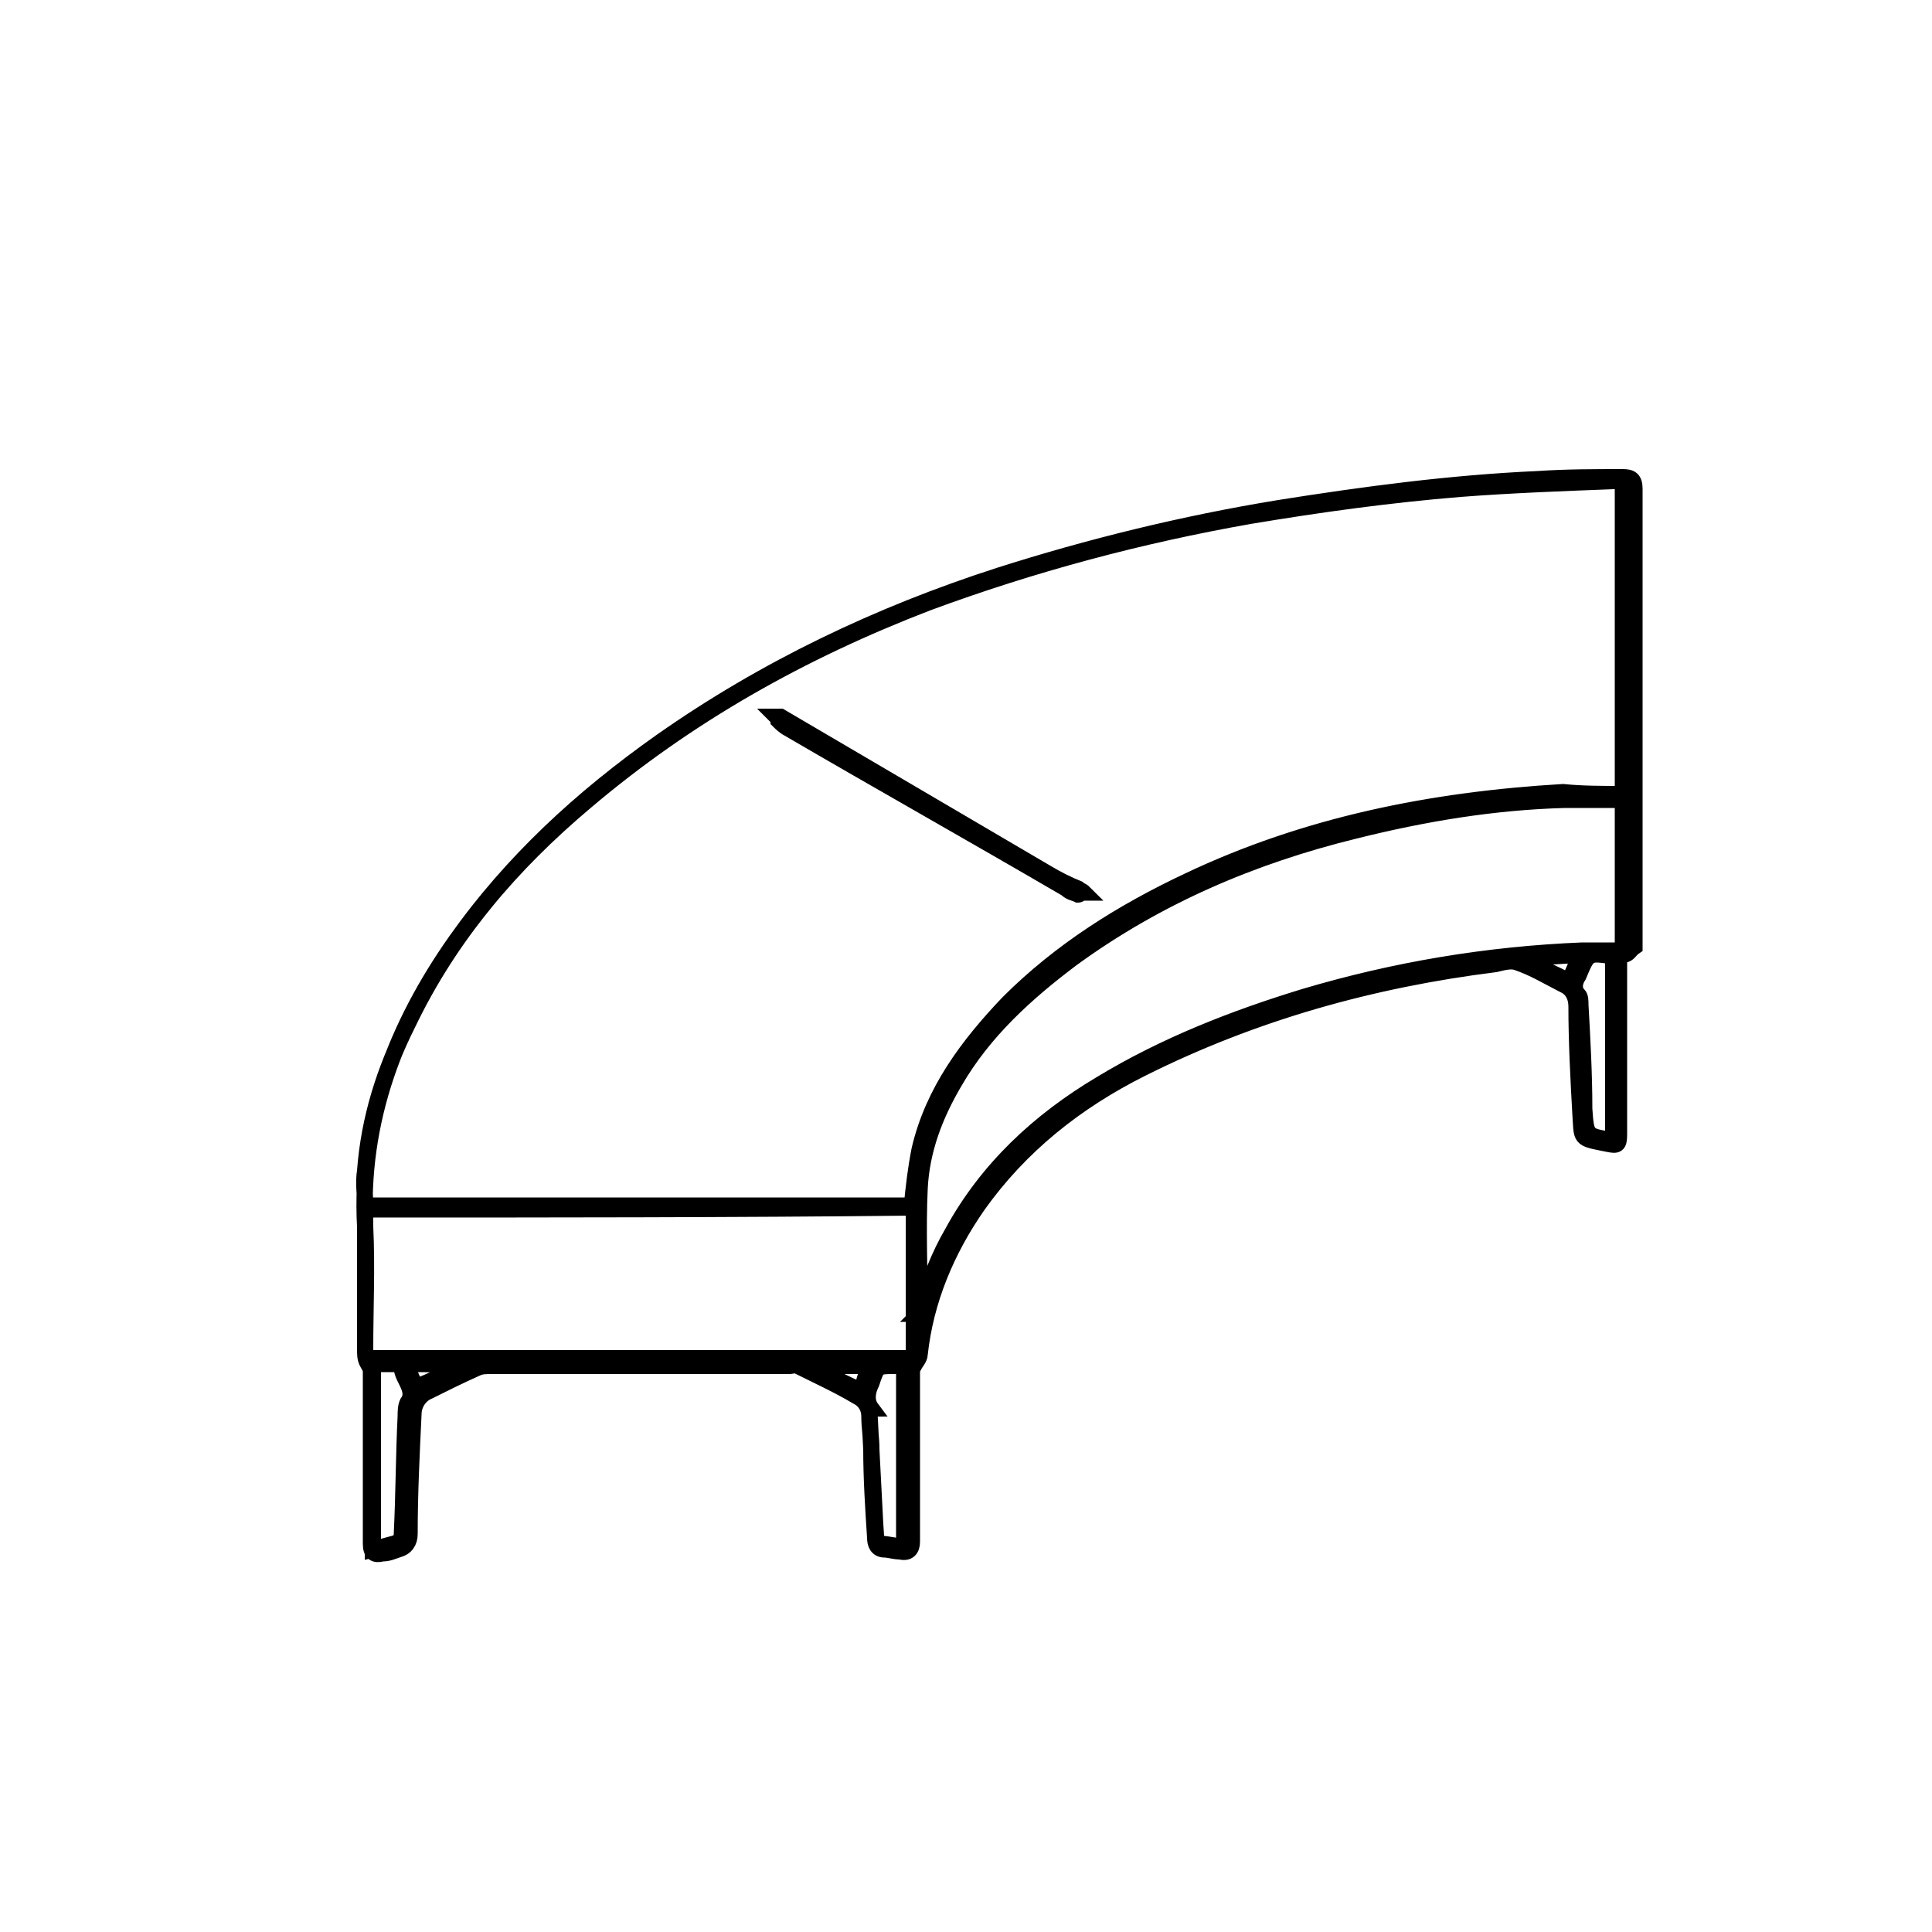<?xml version="1.0" encoding="utf-8"?>
<!-- Generator: Adobe Illustrator 26.0.1, SVG Export Plug-In . SVG Version: 6.00 Build 0)  -->
<svg version="1.1" id="Layer_1" xmlns="http://www.w3.org/2000/svg" xmlns:xlink="http://www.w3.org/1999/xlink" x="0px" y="0px"
	 viewBox="0 0 100 100" style="enable-background:new 0 0 100 100;" xml:space="preserve">
<style type="text/css">
	.st0{stroke:#000000;stroke-width:0.84;stroke-miterlimit:10;}
</style>
<g>
	<path class="st0" d="M83.8,49.4c0,0.2,0,0.4,0,0.6c0,2.9,0,5.8,0,8.7c0,0.6-0.1,0.6-0.6,0.5c-1.5-0.3-1.3-0.2-1.4-1.6
		c-0.1-1.8-0.2-3.7-0.2-5.5c0-0.5-0.2-0.9-0.6-1.1c-0.8-0.4-1.6-0.9-2.5-1.2c-0.3-0.1-0.7,0-1.1,0.1c-6.4,0.8-12.5,2.5-18.3,5.4
		c-3.4,1.7-6.3,4-8.5,7.1c-1.6,2.3-2.7,4.9-3,7.7c0,0.2-0.2,0.4-0.3,0.6c-0.1,0.1-0.1,0.3-0.1,0.4c0,2.5,0,5,0,7.4
		c0,0.4,0,0.9,0,1.3c0,0.4-0.2,0.6-0.6,0.5c-0.3,0-0.6-0.1-0.8-0.1c-0.4,0-0.5-0.3-0.5-0.6c-0.1-1.5-0.2-3.1-0.2-4.6
		c0-0.6-0.1-1.1-0.1-1.7c0-0.4-0.2-0.8-0.6-1c-1-0.6-2.1-1.1-3.1-1.6c-0.1-0.1-0.3,0-0.4,0c-5.2,0-10.4,0-15.5,0
		c-0.2,0-0.5,0-0.7,0.1c-0.9,0.4-1.7,0.8-2.5,1.2c-0.5,0.2-0.8,0.7-0.8,1.2c-0.1,2.1-0.2,4.1-0.2,6.2c0,0.4-0.2,0.7-0.6,0.8
		c-0.3,0.1-0.5,0.2-0.8,0.2c-0.4,0.1-0.6,0-0.6-0.5c0-1.4,0-2.8,0-4.2c0-1.6,0-3.1,0-4.7c0-0.2-0.1-0.3-0.2-0.5
		c-0.1-0.2-0.1-0.4-0.1-0.7c0-2.1,0.1-4.2,0-6.3c-0.3-5.5,1.6-10.4,4.7-14.8c2.9-4.1,6.5-7.4,10.6-10.3c5.4-3.8,11.3-6.6,17.5-8.6
		c4.7-1.5,9.6-2.7,14.5-3.5c4.4-0.7,8.9-1.3,13.4-1.5c1.5-0.1,2.9-0.1,4.4-0.1c0.4,0,0.6,0.1,0.6,0.6c0,0.1,0,0.1,0,0.2
		c0,7.8,0,15.6,0,23.5C84.3,49.2,84.3,49.5,83.8,49.4z M84,41.1c0-0.2,0-0.3,0-0.4c0-5.1,0-10.2,0-15.3c0-0.5,0-0.5-0.5-0.5
		c-2.6,0.1-5.3,0.2-7.9,0.4c-3.7,0.3-7.3,0.8-10.9,1.4c-5.7,1-11.3,2.5-16.7,4.5c-6.5,2.5-12.4,5.8-17.7,10.3
		c-3.8,3.2-7,6.9-9.2,11.5c-1.2,2.4-2,4.9-2.2,7.6c-0.1,0.6,0,1.2,0,1.8c9.5,0,18.9,0,28.3,0c0.1-1,0.2-1.9,0.4-2.9
		c0.7-3,2.5-5.4,4.6-7.6c2.7-2.7,5.9-4.7,9.3-6.3c6.1-2.9,12.6-4.2,19.4-4.6C81.9,41.1,82.9,41.1,84,41.1z M47.6,68
		C47.6,68,47.7,68,47.6,68c0.1-0.1,0.1-0.2,0.1-0.3c0.4-1.4,0.9-2.7,1.6-3.9c1.8-3.3,4.5-5.8,7.7-7.7c3.3-2,6.9-3.4,10.5-4.5
		c4.7-1.4,9.5-2.2,14.4-2.4c0.7,0,1.4,0,2.1,0c0-2.7,0-5.2,0-7.8c-1,0-2,0-3,0c-3.7,0.1-7.3,0.7-10.9,1.6
		c-5.3,1.3-10.2,3.4-14.6,6.6c-2.4,1.8-4.6,3.8-6.1,6.4c-1,1.7-1.7,3.5-1.8,5.5c-0.1,2.1,0,4.3,0,6.4C47.6,67.9,47.6,67.9,47.6,68z
		 M18.9,62.6c0,0.1,0,0.3,0,0.4c0,2.2,0,4.5,0,6.7c0,0.6,0,0.6,0.6,0.6c9.1,0,18.1,0,27.2,0c0.6,0,0.6,0,0.6-0.6c0-2.3,0-4.5,0-6.8
		c0-0.1,0-0.2,0-0.4C37.8,62.6,28.4,62.6,18.9,62.6z M83.5,59c0-3.2,0-6.4,0-9.5c-1.3-0.2-1.3-0.2-1.8,1c0,0,0,0,0,0
		c-0.2,0.3-0.3,0.7,0,1c0.1,0.1,0.1,0.3,0.1,0.5c0.1,1.8,0.2,3.6,0.2,5.4c0.1,1.4,0.1,1.4,1.4,1.6C83.4,59,83.5,59,83.5,59z
		 M46.9,70.7c-0.3,0-0.4,0-0.6,0c-0.9,0-0.9,0-1.2,0.9c-0.2,0.4-0.3,0.9,0,1.3C45,72.9,45,73,45,73.1c0.1,1.9,0.2,3.9,0.3,5.8
		c0.1,1.2-0.1,0.9,1,1.1c0.4,0.1,0.5,0,0.5-0.4c0-2.9,0-5.7,0-8.6C46.9,70.9,46.9,70.8,46.9,70.7z M19.3,80.2
		c0.4-0.1,0.7-0.2,1.1-0.3c0.3-0.1,0.4-0.2,0.4-0.5c0.1-2,0.1-4.1,0.2-6.1c0-0.2,0-0.5,0.1-0.7c0.3-0.4,0.1-0.8-0.1-1.2
		c-0.1-0.2-0.2-0.4-0.2-0.6c0-0.1-0.1-0.2-0.2-0.2c-0.4,0-0.8,0-1.3,0C19.3,73.9,19.3,77,19.3,80.2z M45,70.7c-1,0-2,0-3,0
		c0.9,0.5,1.7,0.9,2.6,1.3C44.7,71.6,44.8,71.2,45,70.7z M81.2,50.8c0.2-0.4,0.4-0.9,0.6-1.4c-1,0.1-1.9,0.1-2.8,0.2
		c0,0,0,0.1,0,0.1C79.7,50.1,80.5,50.4,81.2,50.8z M24,70.7C24,70.7,23.9,70.7,24,70.7c-1-0.1-2-0.1-3-0.1c0.2,0.5,0.4,0.9,0.5,1.2
		C22.3,71.5,23.1,71.1,24,70.7z"/>
	<path class="st0" d="M56.1,46.2c-0.2,0-0.2,0.1-0.3,0.1c-0.2-0.1-0.4-0.1-0.6-0.3c-4.8-2.8-9.6-5.5-14.4-8.3
		c-0.2-0.1-0.4-0.3-0.5-0.4c0,0,0-0.1-0.1-0.2c0.1,0,0.1,0,0.2,0c4.6,2.7,9.2,5.4,13.8,8.1c0.5,0.3,1.1,0.6,1.6,0.8
		C55.9,46.1,56,46.1,56.1,46.2z"/>
</g>
</svg>
